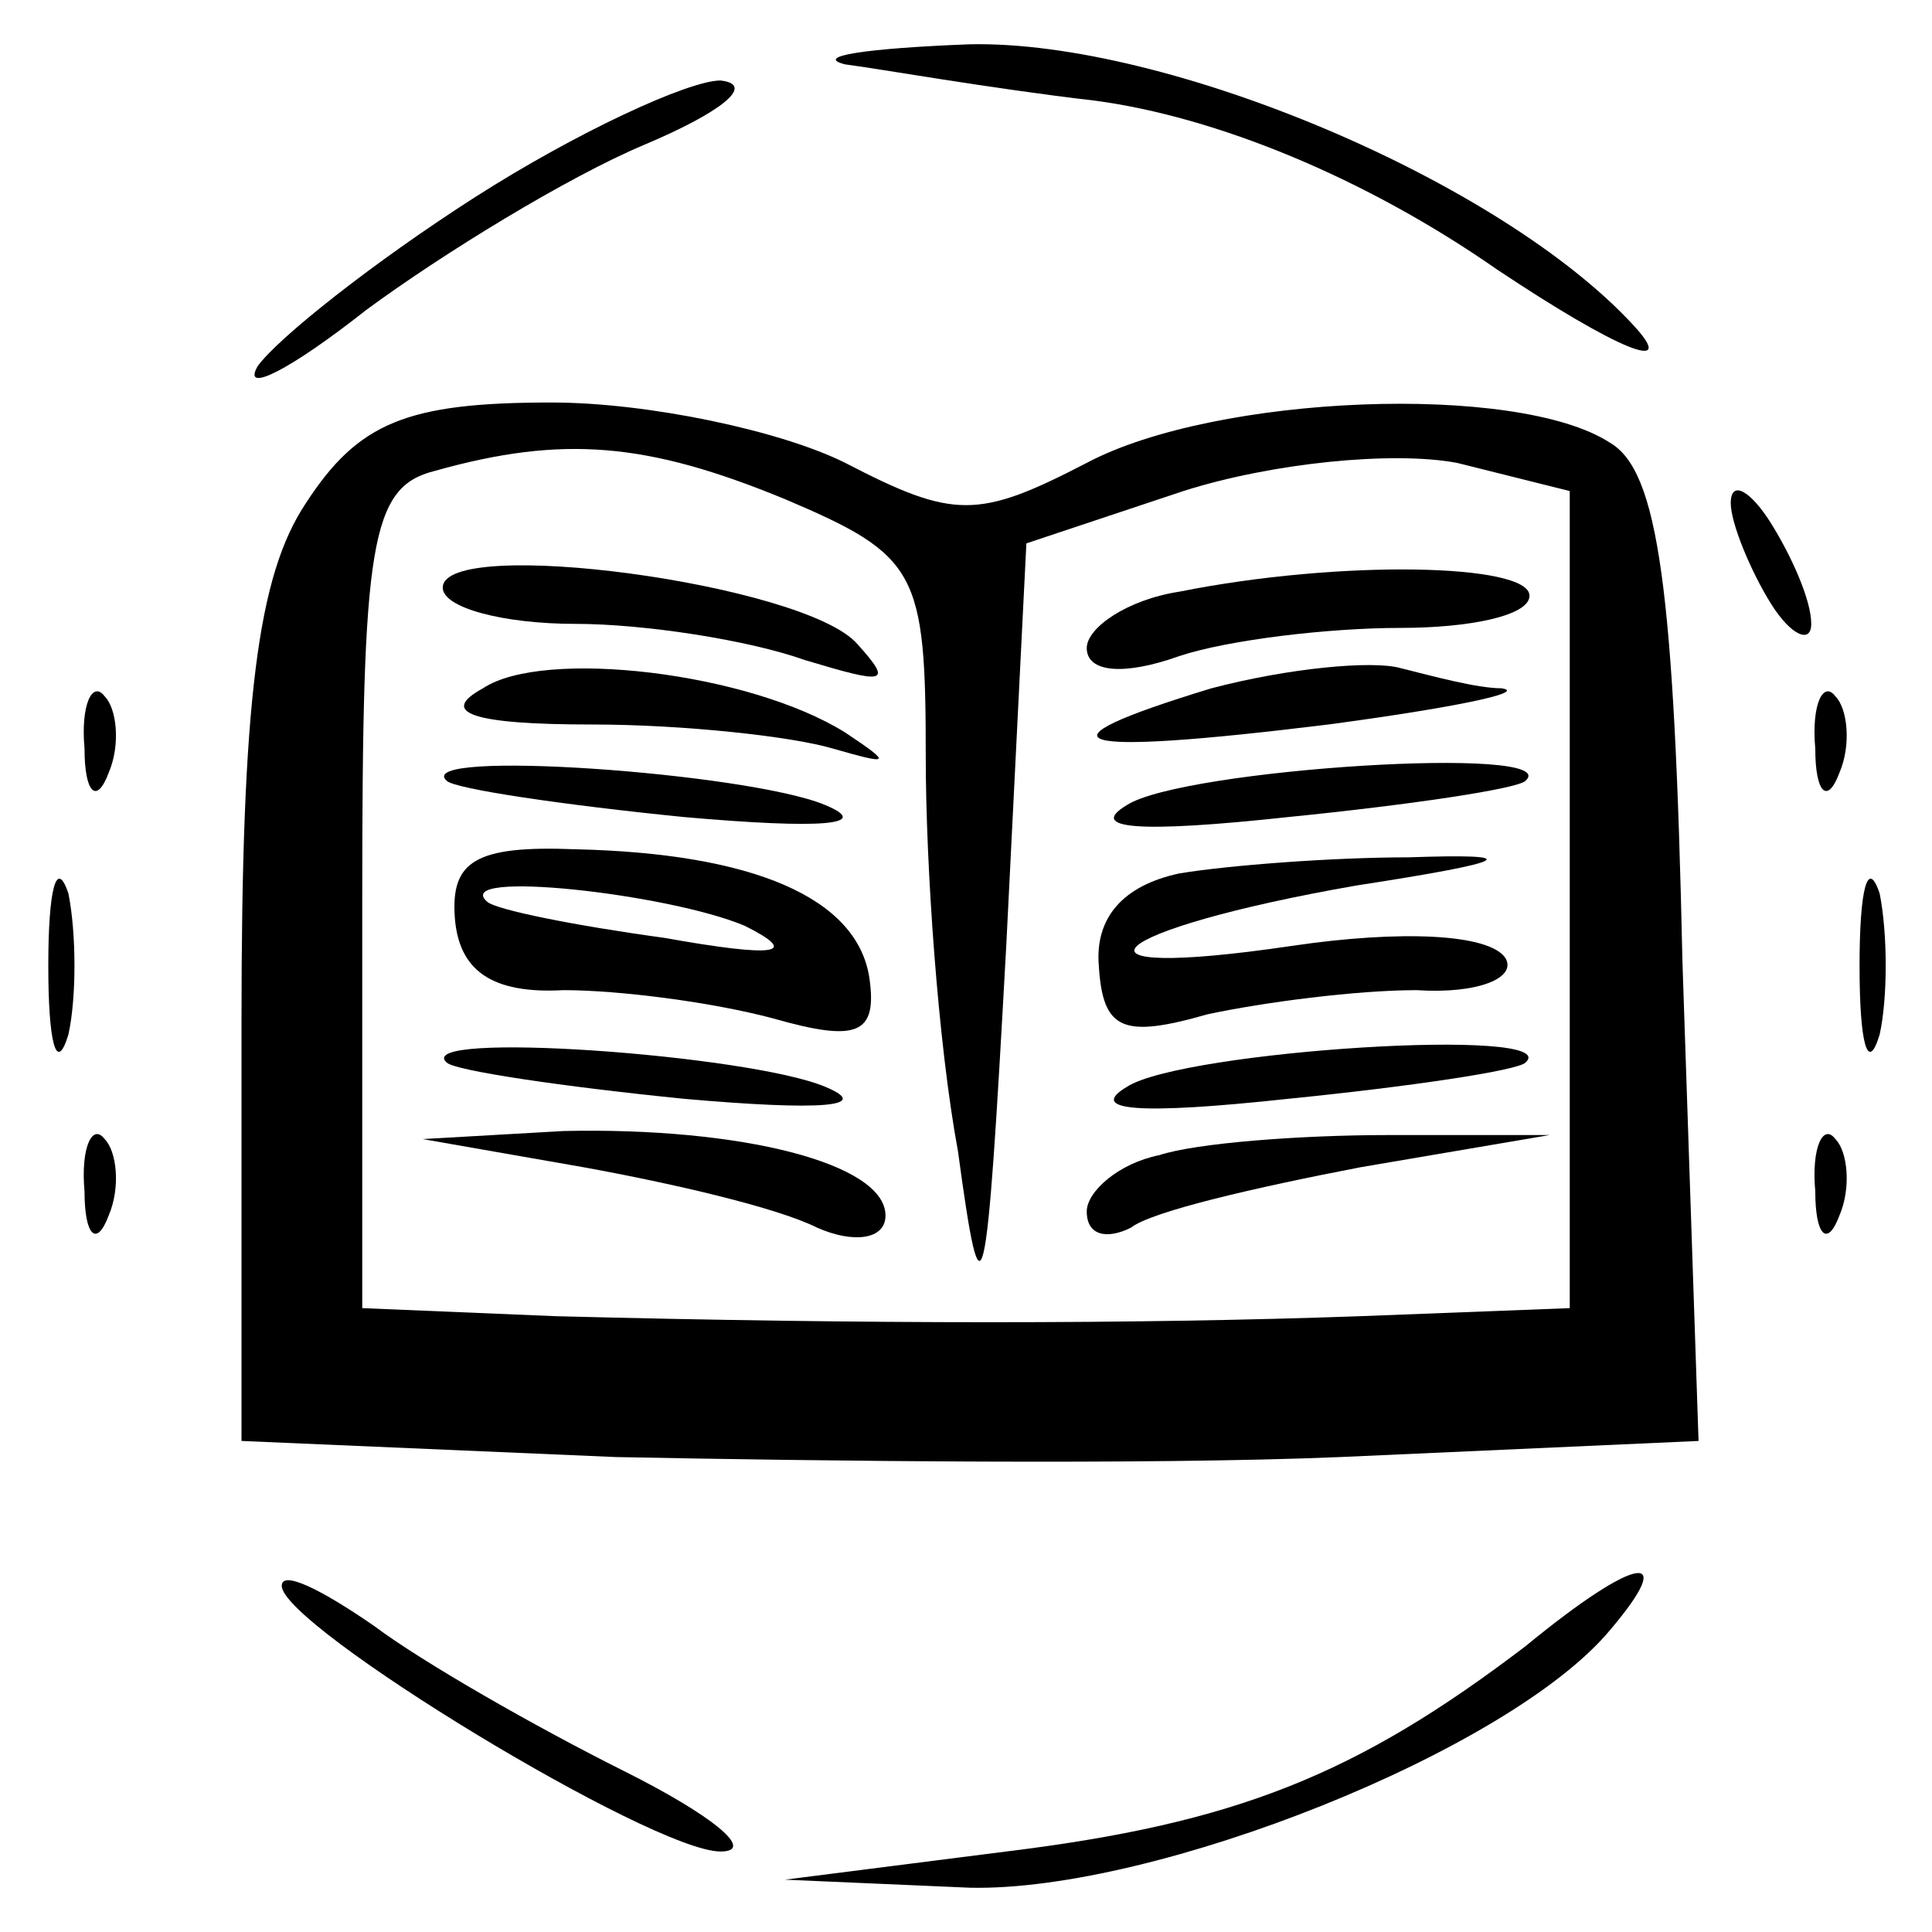 <?xml version="1.0" standalone="no"?>
<!DOCTYPE svg PUBLIC "-//W3C//DTD SVG 20010904//EN"
 "http://www.w3.org/TR/2001/REC-SVG-20010904/DTD/svg10.dtd">
<svg version="1.0" xmlns="http://www.w3.org/2000/svg"
 width="48pt" height="48pt" viewBox="0 0 48 48"
 preserveAspectRatio="xMidYMid meet">
<g transform="translate(0,48) scale(0.1,-0.1)"
fill="#000000" stroke="none">
<path d="M210 464 c8 -1 36 -6 62 -9 30 -4 67 -19 100 -42 30 -20 45 -26 34
-14 -33 36 -116 71 -165 70 -26 -1 -39 -3 -31 -5z"/>
<path d="M118 431 c-25 -16 -49 -35 -54 -42 -4 -7 8 -1 27 14 19 14 50 33 69
41 19 8 28 15 19 16 -8 0 -36 -13 -61 -29z"/>
<path d="M76 355 c-12 -18 -16 -49 -16 -129 l0 -104 93 -4 c50 -1 132 -2 180
0 l89 4 -4 119 c-2 93 -6 122 -18 129 -23 15 -98 12 -130 -5 -27 -14 -33 -14
-60 0 -16 8 -49 15 -73 15 -36 0 -48 -5 -61 -25z m119 1 c33 -14 35 -18 35
-64 0 -27 3 -71 8 -98 6 -44 7 -40 12 51 l5 100 39 13 c22 7 52 10 68 7 l28
-7 0 -101 0 -102 -52 -2 c-56 -2 -123 -2 -200 0 l-48 2 0 102 c0 88 2 102 18
106 32 9 53 7 87 -7z"/>
<path d="M110 334 c0 -5 15 -9 33 -9 17 0 43 -4 57 -9 20 -6 22 -6 13 4 -13
15 -103 27 -103 14z"/>
<path d="M293 333 c-13 -2 -23 -9 -23 -14 0 -6 9 -7 23 -2 12 4 37 7 55 7 17
0 32 3 32 8 0 8 -47 9 -87 1z"/>
<path d="M120 309 c-11 -6 -3 -9 27 -9 23 0 50 -3 60 -6 14 -4 15 -4 3 4 -24
15 -75 21 -90 11z"/>
<path d="M301 309 c-46 -14 -36 -17 29 -9 30 4 50 8 43 9 -6 0 -17 3 -25 5 -7
2 -28 0 -47 -5z"/>
<path d="M111 286 c2 -2 29 -6 59 -9 34 -3 47 -2 35 3 -19 8 -103 14 -94 6z"/>
<path d="M280 280 c-10 -6 3 -7 40 -3 30 3 57 7 59 9 10 9 -85 3 -99 -6z"/>
<path d="M113 252 c1 -13 9 -19 27 -18 14 0 37 -3 52 -7 21 -6 26 -4 24 10 -3
20 -29 31 -73 32 -25 1 -31 -3 -30 -17z m72 -2 c14 -7 8 -8 -20 -3 -22 3 -42
7 -44 9 -9 8 45 2 64 -6z"/>
<path d="M293 263 c-14 -3 -21 -11 -20 -23 1 -16 6 -18 27 -12 14 3 37 6 52 6
15 -1 25 3 22 8 -4 6 -26 7 -53 3 -61 -9 -47 4 16 15 39 6 42 8 13 7 -19 0
-45 -2 -57 -4z"/>
<path d="M111 216 c2 -2 29 -6 59 -9 34 -3 47 -2 35 3 -19 8 -103 14 -94 6z"/>
<path d="M280 210 c-10 -6 3 -7 40 -3 30 3 57 7 59 9 10 9 -85 3 -99 -6z"/>
<path d="M145 190 c22 -4 48 -10 58 -15 9 -4 17 -3 17 3 0 13 -36 22 -80 21
l-35 -2 40 -7z"/>
<path d="M288 193 c-10 -2 -18 -9 -18 -14 0 -6 5 -7 11 -4 5 4 31 10 57 15
l47 8 -40 0 c-22 0 -48 -2 -57 -5z"/>
<path d="M430 355 c0 -5 5 -17 10 -25 5 -8 10 -10 10 -5 0 6 -5 17 -10 25 -5
8 -10 11 -10 5z"/>
<path d="M21 294 c0 -11 3 -14 6 -6 3 7 2 16 -1 19 -3 4 -6 -2 -5 -13z"/>
<path d="M451 294 c0 -11 3 -14 6 -6 3 7 2 16 -1 19 -3 4 -6 -2 -5 -13z"/>
<path d="M12 240 c0 -19 2 -27 5 -17 2 9 2 25 0 35 -3 9 -5 1 -5 -18z"/>
<path d="M462 240 c0 -19 2 -27 5 -17 2 9 2 25 0 35 -3 9 -5 1 -5 -18z"/>
<path d="M21 184 c0 -11 3 -14 6 -6 3 7 2 16 -1 19 -3 4 -6 -2 -5 -13z"/>
<path d="M451 184 c0 -11 3 -14 6 -6 3 7 2 16 -1 19 -3 4 -6 -2 -5 -13z"/>
<path d="M70 86 c0 -10 92 -66 109 -66 9 0 -2 9 -24 20 -22 11 -50 27 -62 36
-13 9 -23 14 -23 10z"/>
<path d="M379 71 c-42 -32 -72 -44 -129 -51 l-55 -7 46 -2 c46 -1 134 34 159
64 17 20 7 19 -21 -4z"/>
</g>
</svg>
